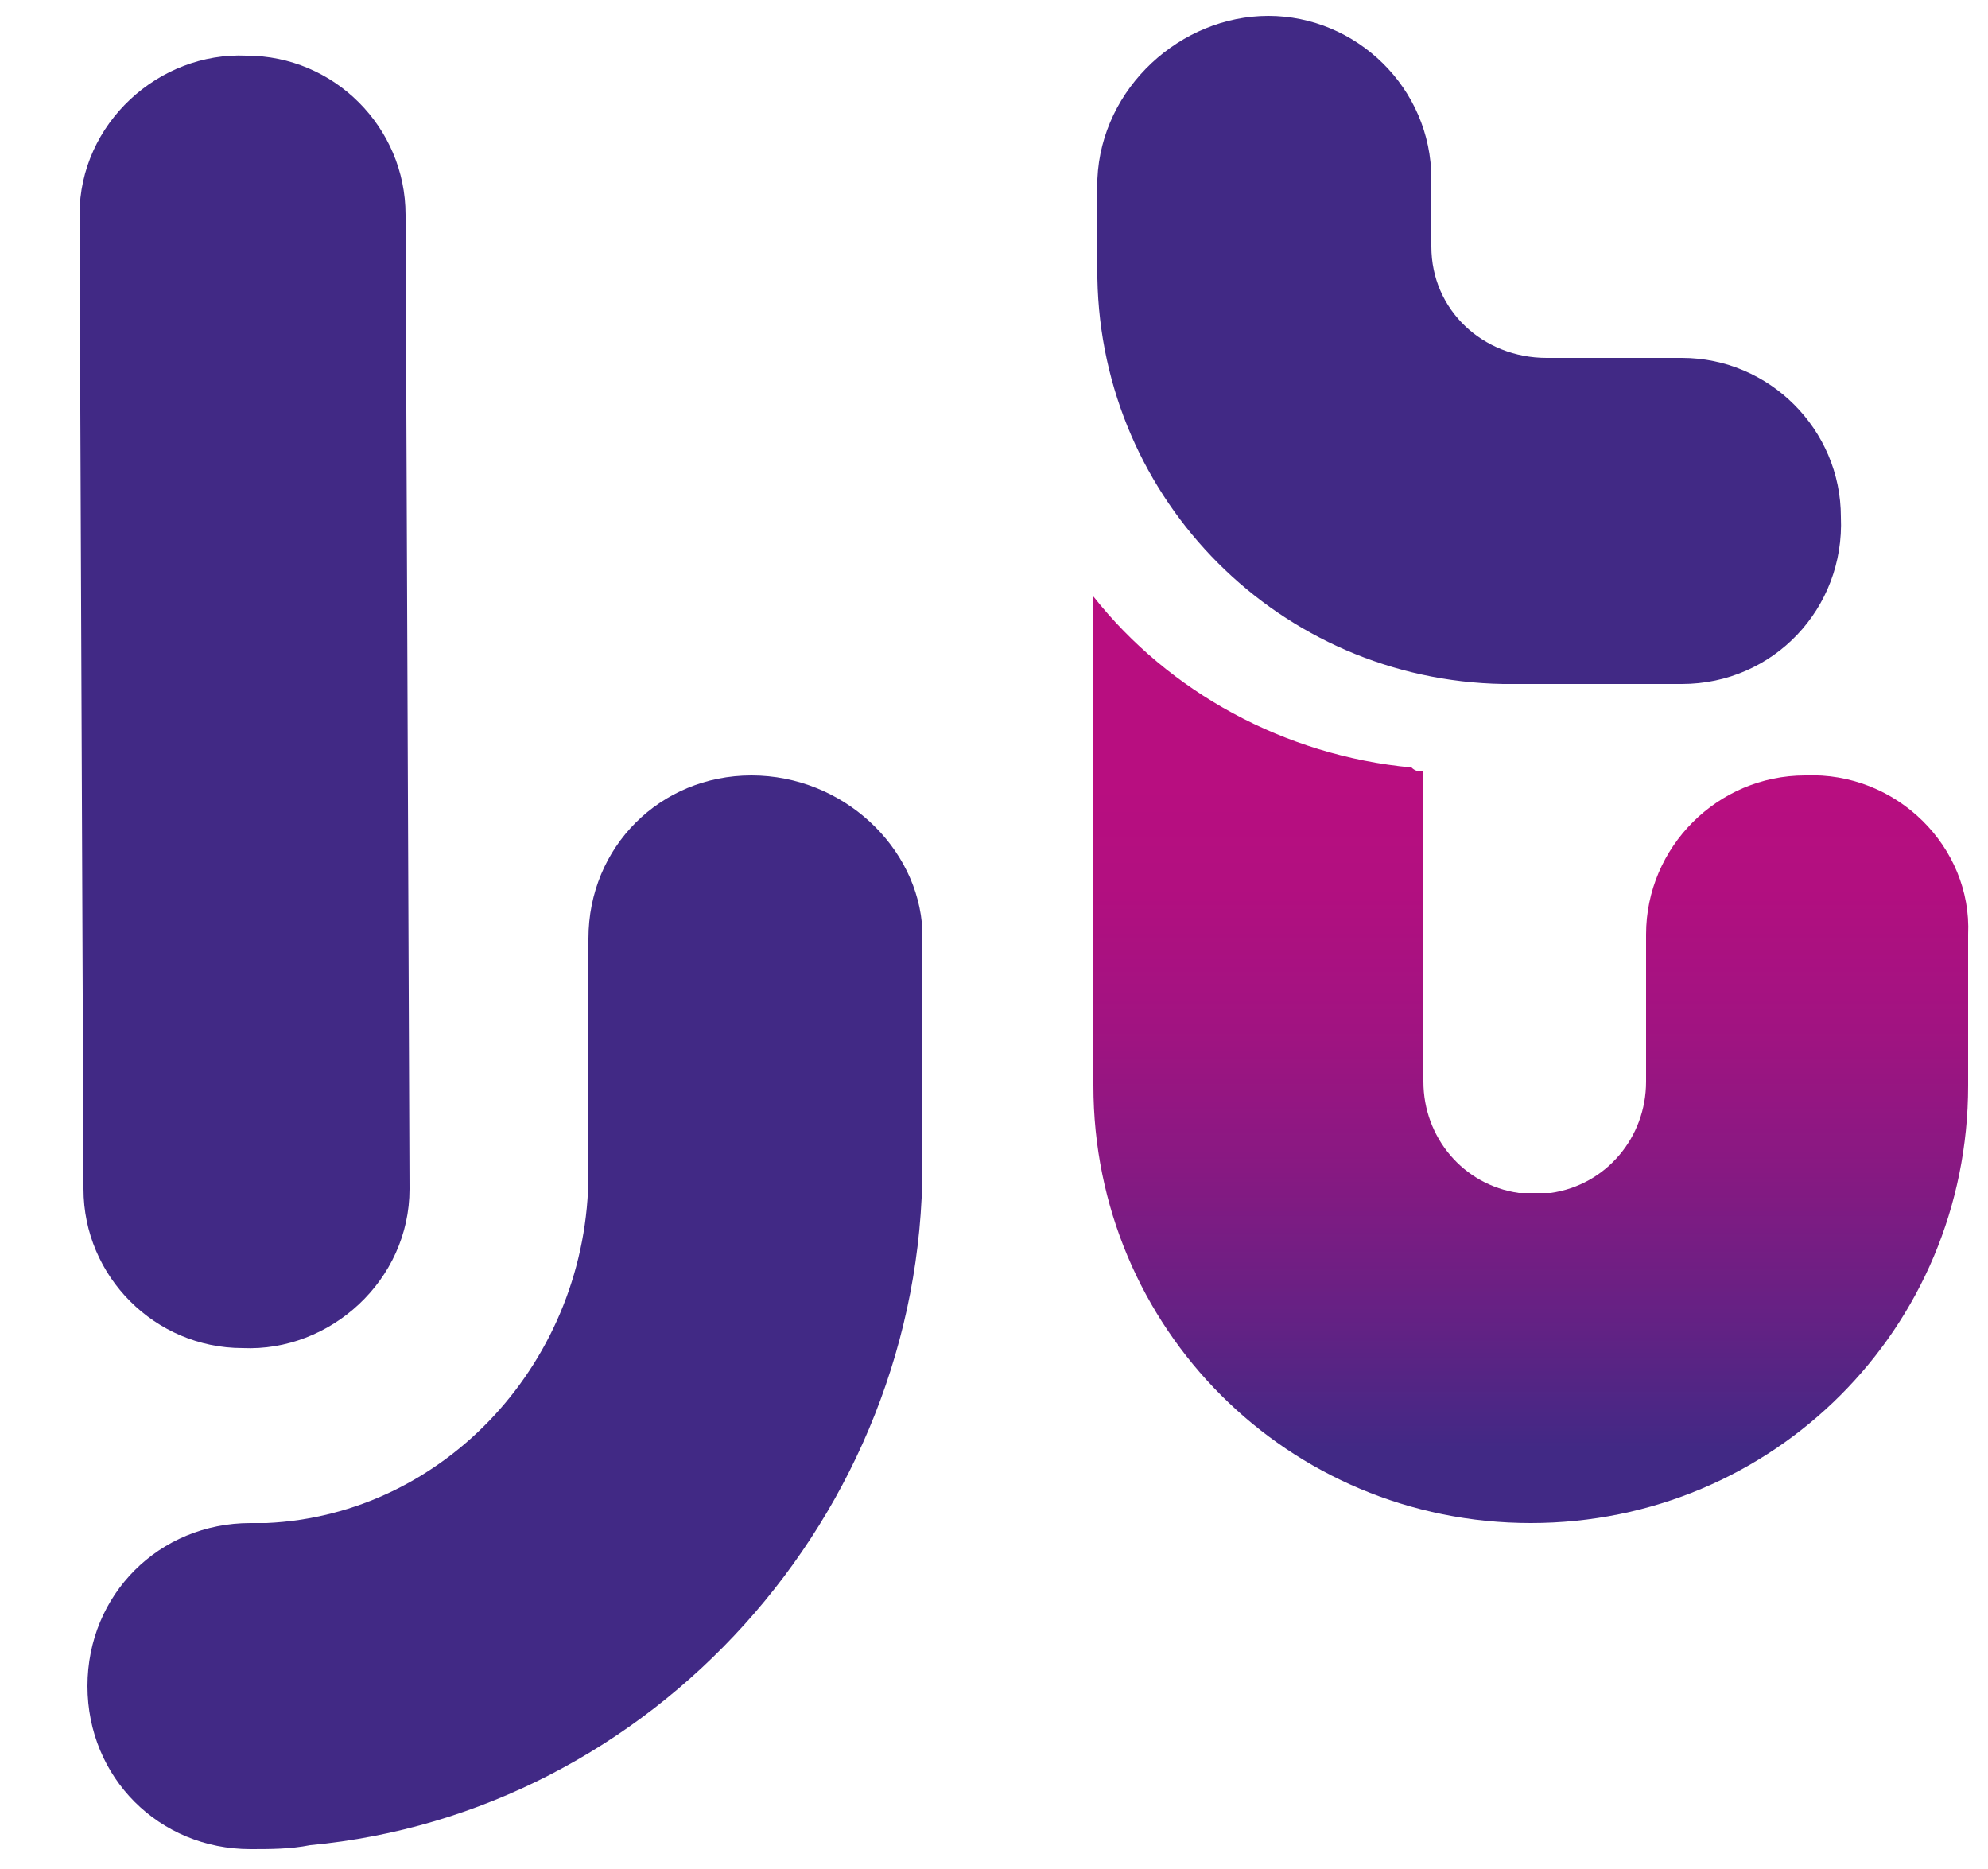 <svg xmlns="http://www.w3.org/2000/svg" xmlns:xlink="http://www.w3.org/1999/xlink" id="Layer_1" x="0px" y="0px" width="50" height="47" viewBox="0 0 50 47" style="enable-background:new 0 0 50 47;" xml:space="preserve"><g id="Layer_1_00000183949504878784309160000003154849861857653692_">	<path style="fill:#412985;" d="M10.3,29.9c0,2.3-2,4.1-4.2,4c-2.2,0-4-1.8-4-4L2,5.4c0-2.3,2-4.1,4.2-4c2.2,0,4,1.8,4,4L10.3,29.9z  "></path>	<path style="fill:#412985;" d="M18.9,19.5c-2.3,0-4.1,1.8-4.1,4.1l0,0v5.9c0,4.7-3.6,8.6-8.1,8.8c-0.1,0-0.3,0-0.4,0  c-2.3,0-4.1,1.8-4.1,4.1s1.8,4.1,4.1,4.1l0,0c0.5,0,1,0,1.5-0.1c8.6-0.8,15.4-8.3,15.4-17.1v-5.9C23.1,21.3,21.2,19.5,18.9,19.5"></path>			<linearGradient id="SVGID_1_" gradientUnits="userSpaceOnUse" x1="38.502" y1="1070.365" x2="38.502" y2="1047.147" gradientTransform="matrix(1 0 0 1 0 -1032)">		<stop offset="8.000000e-02" style="stop-color:#412985"></stop>		<stop offset="0.209" style="stop-color:#612284"></stop>		<stop offset="0.384" style="stop-color:#871982"></stop>		<stop offset="0.546" style="stop-color:#A21381"></stop>		<stop offset="0.69" style="stop-color:#B20F80"></stop>		<stop offset="0.8" style="stop-color:#B80E80"></stop>	</linearGradient>	<path style="fill:url(#SVGID_1_);" d="M45.4,19.5c-2.2,0-4,1.8-4,4v3.7c0,1.4-1,2.6-2.4,2.8c-0.1,0-0.2,0-0.4,0s-0.2,0-0.4,0  c-1.4-0.2-2.4-1.4-2.4-2.8v-7.8c-0.1,0-0.2,0-0.3-0.1c-3.2-0.3-6.1-1.9-8-4.3v8.4v0.1v3.8c0,6.1,4.9,11,11,11s11-4.9,11-11v-3.8  C49.6,21.3,47.7,19.4,45.4,19.5z"></path>	<path style="fill:#412985;" d="M35.9,6.2L35.9,6.2V6C35.9,6,35.9,6.1,35.9,6.2 M27.6,4.5v2.4l0,0l0,0V7l0,0  c0.1,5.6,4.6,10.1,10.2,10.2l0,0h4.5c2.3,0,4.1-1.9,4-4.2c0-2.2-1.8-4-4-4h-3.4C37.3,9,36,7.8,36,6.2l0,0V4.5  c0-2.3-1.9-4.1-4.1-4.1S27.7,2.2,27.6,4.5"></path></g></svg>